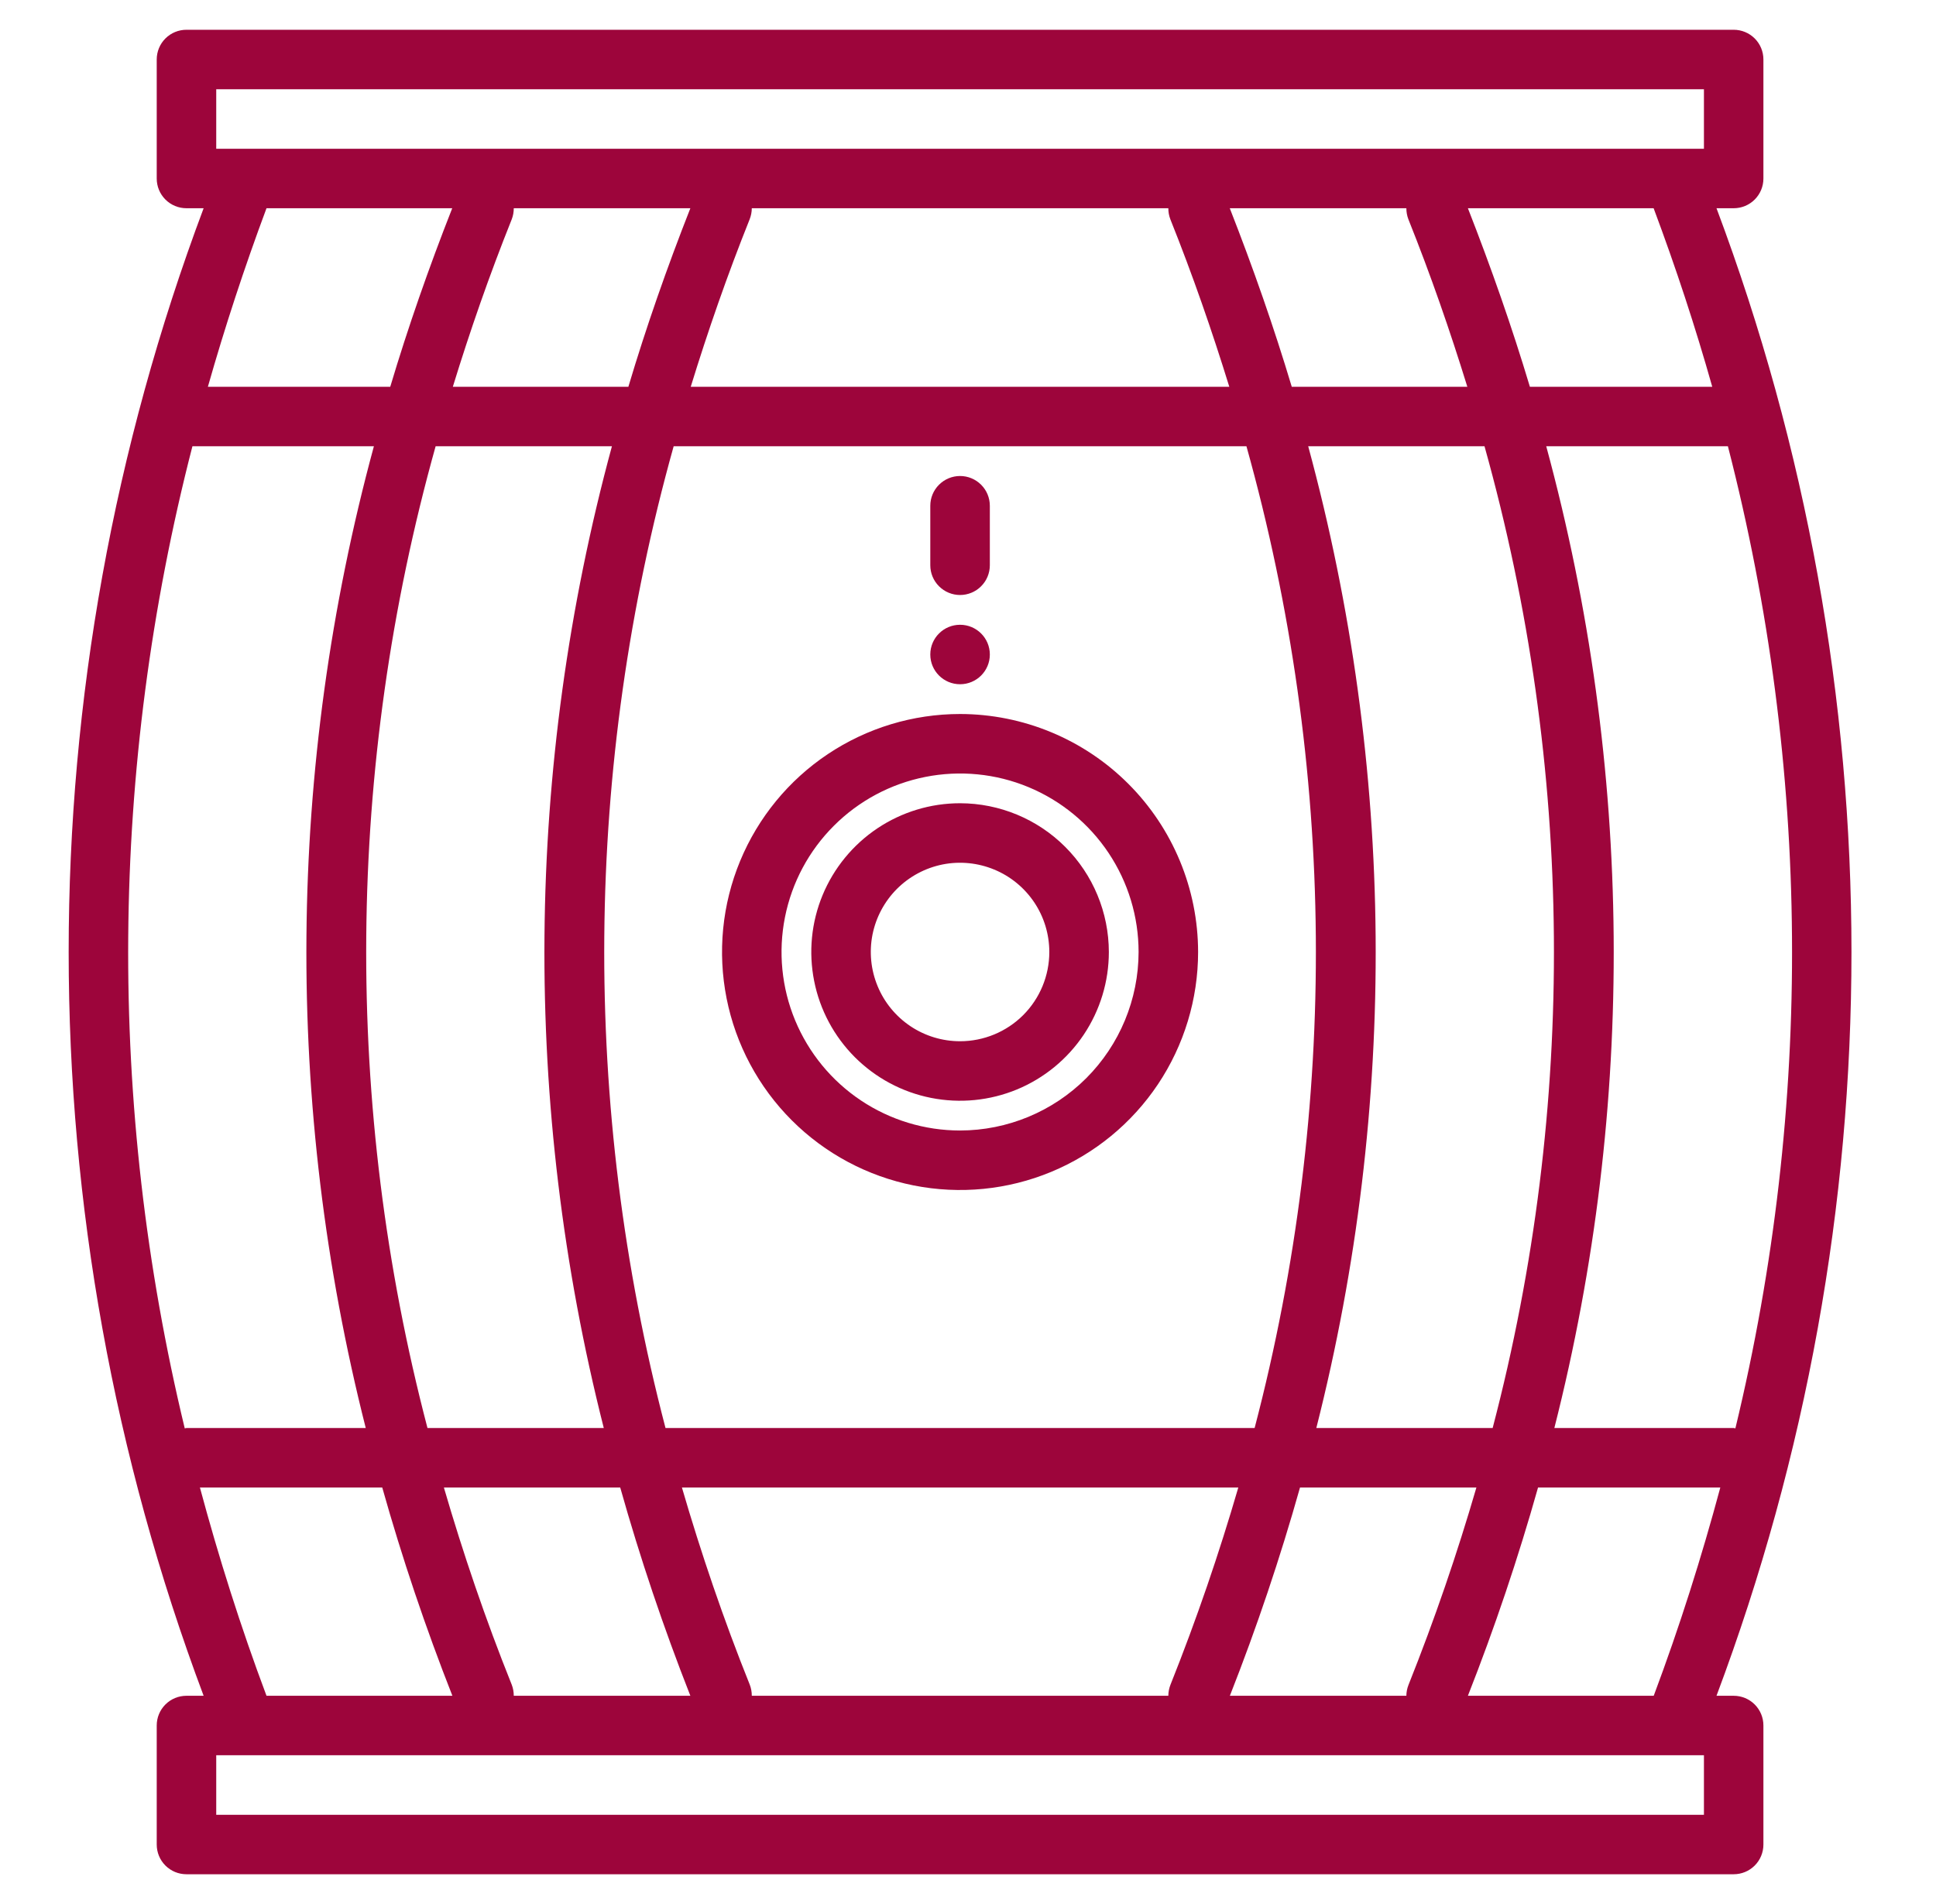 <svg xmlns="http://www.w3.org/2000/svg" width="61" height="60" viewBox="0 0 61 60" fill="none"><path d="M30.25 25.312C29.323 25.312 28.417 25.587 27.646 26.102C26.875 26.618 26.274 27.35 25.919 28.206C25.564 29.063 25.472 30.005 25.653 30.915C25.833 31.824 26.28 32.659 26.935 33.315C27.591 33.97 28.426 34.417 29.335 34.597C30.245 34.778 31.187 34.685 32.044 34.331C32.9 33.976 33.632 33.375 34.148 32.604C34.663 31.833 34.938 30.927 34.938 30C34.936 28.757 34.442 27.566 33.563 26.687C32.684 25.808 31.493 25.314 30.25 25.312ZM30.25 32.812C29.694 32.812 29.15 32.648 28.688 32.339C28.225 32.029 27.864 31.59 27.652 31.076C27.439 30.562 27.383 29.997 27.491 29.451C27.6 28.906 27.868 28.405 28.261 28.011C28.655 27.618 29.156 27.35 29.701 27.241C30.247 27.133 30.812 27.189 31.326 27.402C31.84 27.614 32.279 27.975 32.589 28.438C32.898 28.9 33.062 29.444 33.062 30C33.062 30.746 32.766 31.461 32.239 31.989C31.711 32.516 30.996 32.812 30.25 32.812Z" fill="#9D053B"></path><path d="M30.25 22.5C28.767 22.5 27.317 22.94 26.083 23.764C24.85 24.588 23.889 25.759 23.321 27.13C22.753 28.5 22.605 30.008 22.894 31.463C23.183 32.918 23.898 34.254 24.947 35.303C25.996 36.352 27.332 37.066 28.787 37.356C30.242 37.645 31.75 37.497 33.12 36.929C34.491 36.361 35.662 35.4 36.486 34.167C37.31 32.933 37.75 31.483 37.75 30C37.748 28.012 36.957 26.105 35.551 24.699C34.145 23.293 32.238 22.502 30.25 22.5ZM30.25 35.625C29.137 35.625 28.05 35.295 27.125 34.677C26.2 34.059 25.479 33.18 25.053 32.153C24.627 31.125 24.516 29.994 24.733 28.903C24.95 27.811 25.486 26.809 26.273 26.023C27.059 25.236 28.061 24.7 29.153 24.483C30.244 24.266 31.375 24.377 32.403 24.803C33.43 25.229 34.309 25.95 34.927 26.875C35.545 27.8 35.875 28.887 35.875 30C35.873 31.491 35.28 32.921 34.226 33.976C33.171 35.03 31.741 35.623 30.25 35.625Z" fill="#9D053B"></path><path d="M54.625 53.438H54.084C59.754 38.327 59.754 21.673 54.084 6.562H54.625C54.874 6.562 55.112 6.464 55.288 6.288C55.464 6.112 55.562 5.874 55.562 5.625V1.875C55.562 1.626 55.464 1.388 55.288 1.212C55.112 1.036 54.874 0.938 54.625 0.938H5.875C5.626 0.938 5.388 1.036 5.212 1.212C5.036 1.388 4.938 1.626 4.938 1.875V5.625C4.938 5.874 5.036 6.112 5.212 6.288C5.388 6.464 5.626 6.562 5.875 6.562H6.416C0.746 21.673 0.746 38.327 6.416 53.438H5.875C5.626 53.438 5.388 53.536 5.212 53.712C5.036 53.888 4.938 54.126 4.938 54.375V58.125C4.938 58.374 5.036 58.612 5.212 58.788C5.388 58.964 5.626 59.062 5.875 59.062H54.625C54.874 59.062 55.112 58.964 55.288 58.788C55.464 58.612 55.562 58.374 55.562 58.125V54.375C55.562 54.126 55.464 53.888 55.288 53.712C55.112 53.536 54.874 53.438 54.625 53.438ZM16.188 53.438C16.188 53.318 16.167 53.2 16.124 53.089C15.296 51.026 14.591 48.95 13.986 46.875H19.542C20.168 49.098 20.906 51.288 21.752 53.438H16.188ZM16.188 6.562H21.752C21.014 8.438 20.358 10.312 19.799 12.188H14.268C14.809 10.426 15.421 8.667 16.124 6.911C16.167 6.8 16.188 6.682 16.188 6.562ZM44.312 6.562C44.312 6.682 44.333 6.8 44.376 6.911C45.079 8.667 45.689 10.426 46.233 12.188H40.701C40.139 10.312 39.483 8.438 38.748 6.562H44.312ZM41.219 14.062H46.774C49.602 24.17 49.69 34.847 47.031 45H41.475C44.054 34.837 43.965 24.181 41.219 14.062ZM39.531 45H20.969C18.31 34.847 18.399 24.17 21.226 14.062H39.273C42.1 24.17 42.19 34.847 39.531 45ZM36.812 6.562C36.812 6.682 36.833 6.8 36.876 6.911C37.579 8.667 38.189 10.426 38.733 12.188H21.764C22.306 10.426 22.917 8.667 23.62 6.911C23.664 6.8 23.687 6.682 23.688 6.562H36.812ZM19.281 14.062C16.534 24.181 16.446 34.837 19.024 45H13.469C10.81 34.847 10.899 24.17 13.726 14.062H19.281ZM23.688 53.438C23.688 53.318 23.667 53.2 23.624 53.089C22.796 51.026 22.091 48.95 21.486 46.875H39.017C38.413 48.95 37.705 51.022 36.88 53.089C36.836 53.2 36.813 53.318 36.812 53.438H23.688ZM40.964 46.875H46.519C45.915 48.95 45.207 51.022 44.382 53.089C44.337 53.2 44.313 53.318 44.312 53.438H38.751C39.597 51.288 40.335 49.098 40.961 46.875H40.964ZM48.464 46.875H54.204C53.615 49.066 52.924 51.254 52.106 53.438H46.251C47.097 51.288 47.835 49.098 48.461 46.875H48.464ZM54.682 45.011C54.663 45.011 54.648 45 54.628 45H48.975C51.554 34.837 51.465 24.181 48.719 14.062H54.443C57.056 24.204 57.137 34.831 54.679 45.011H54.682ZM53.95 12.188H48.204C47.642 10.312 46.985 8.438 46.251 6.562H52.103C52.805 8.438 53.421 10.312 53.95 12.188ZM6.813 2.812H53.688V4.688H6.813V2.812ZM14.249 6.562C13.511 8.438 12.856 10.312 12.296 12.188H6.55C7.083 10.312 7.698 8.438 8.397 6.562H14.249ZM6.063 14.062H11.781C9.034 24.181 8.946 34.837 11.524 45H5.875C5.855 45 5.839 45.01 5.821 45.011C3.365 34.831 3.448 24.203 6.063 14.062ZM6.303 46.875H12.044C12.67 49.098 13.408 51.288 14.254 53.438H8.397C7.578 51.254 6.888 49.066 6.299 46.875H6.303ZM53.688 57.188H6.813V55.312H53.688V57.188Z" fill="#9D053B"></path><path d="M30.25 18.75C30.499 18.75 30.737 18.651 30.913 18.475C31.089 18.3 31.188 18.061 31.188 17.812V15.938C31.188 15.689 31.089 15.45 30.913 15.275C30.737 15.099 30.499 15 30.25 15C30.001 15 29.763 15.099 29.587 15.275C29.411 15.45 29.312 15.689 29.312 15.938V17.812C29.312 18.061 29.411 18.3 29.587 18.475C29.763 18.651 30.001 18.75 30.25 18.75Z" fill="#9D053B"></path><path d="M30.25 21.562C30.768 21.562 31.188 21.143 31.188 20.625C31.188 20.107 30.768 19.688 30.25 19.688C29.732 19.688 29.312 20.107 29.312 20.625C29.312 21.143 29.732 21.562 30.25 21.562Z" fill="#9D053B"></path></svg>